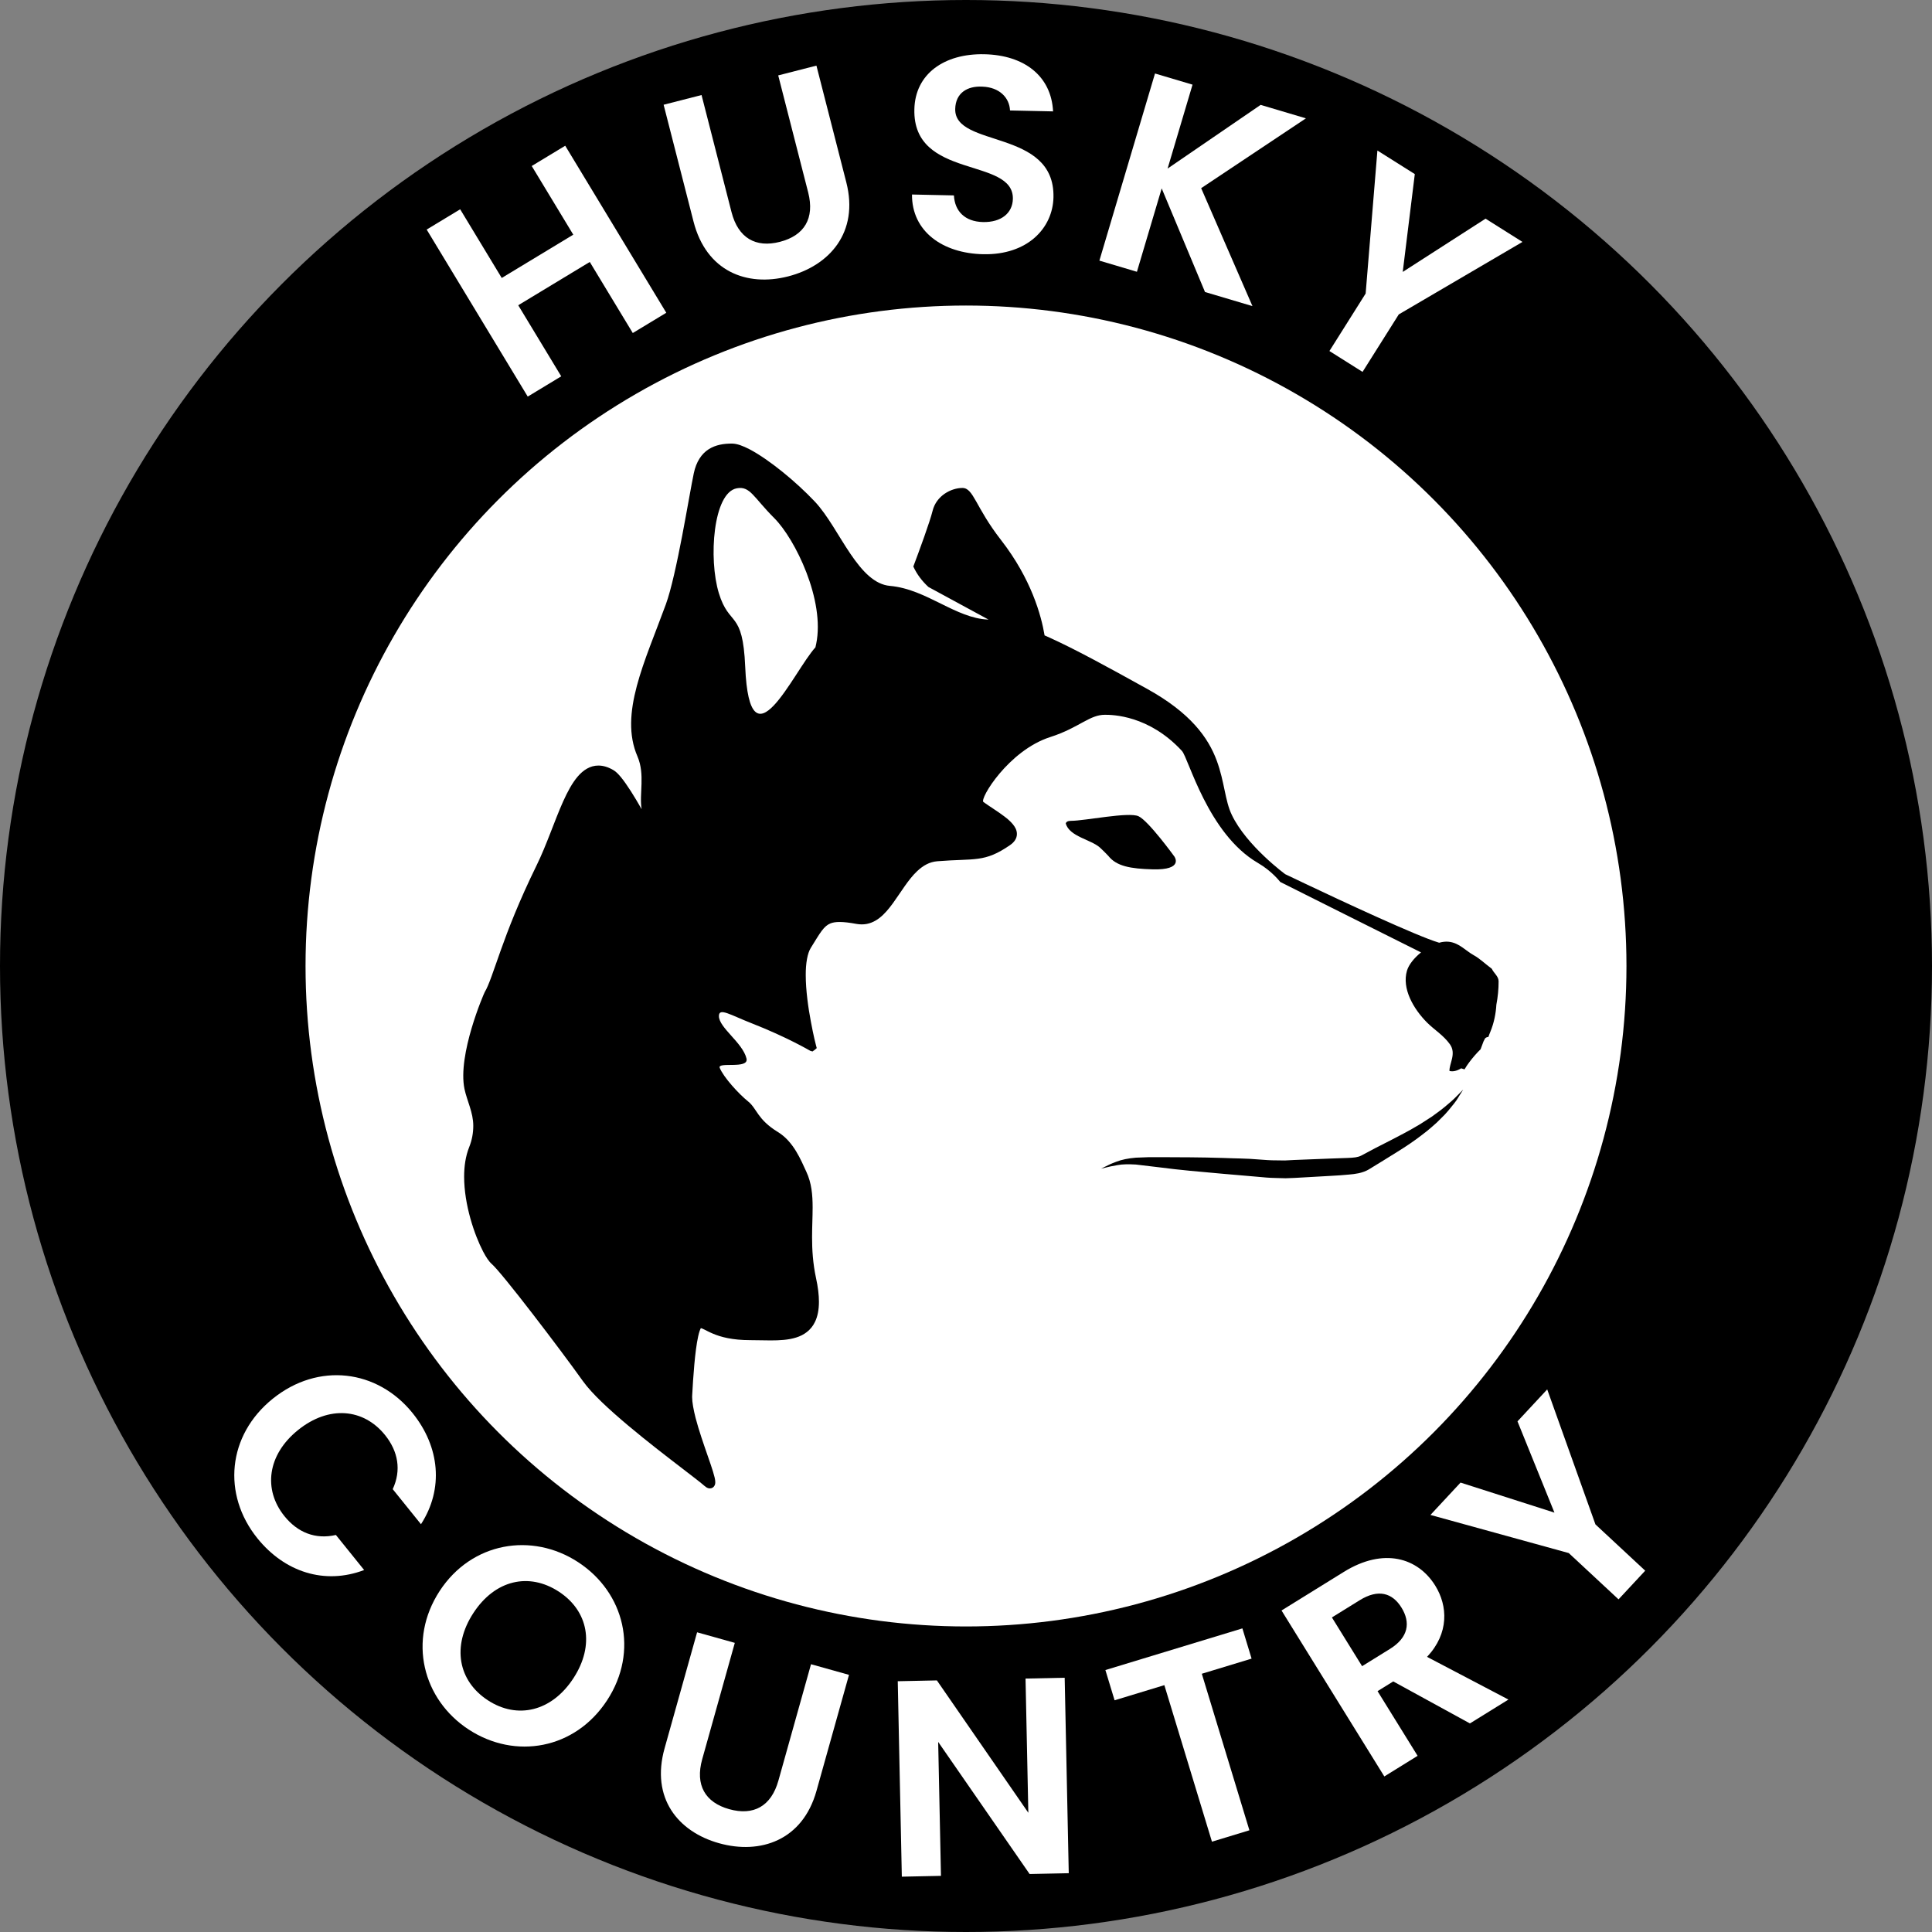 <?xml version="1.0" encoding="UTF-8"?>
<svg xmlns="http://www.w3.org/2000/svg" width="2587.66" height="2587.66" viewBox="0 0 2587.66 2587.66">
  <rect x="0" y="0" width="2587.66" height="2587.66" fill="#808080" stroke="none"/>
  <defs>
    <style>
      .cls-1 {
        fill: #fff;
      }

      .cls-2 {
        fill: #edf6f3;
      }
    </style>
  </defs>
  <g id="Layer_2" data-name="Layer 2">
    <circle cx="1293.83" cy="1293.83" r="1293.83"/>
    <circle class="cls-1" cx="1293.83" cy="1293.83" r="884.6"/>
    <g>
      <g>
        <path class="cls-1" d="M789.93,350.86l-95.83,57.98,57.6,95.19-44.87,27.15-135.36-223.71,44.87-27.15,55.66,91.98,95.83-57.98-55.66-91.98,44.87-27.15,135.36,223.71-44.87,27.15-57.6-95.19Z"/>
        <path class="cls-1" d="M888.83,140.29l50.8-13.01,40.14,156.77c8.92,34.84,32.44,48.15,64.73,39.88,32.66-8.36,46.88-31.34,37.96-66.17l-40.14-156.77,51.17-13.1,40.04,156.4c17.1,66.77-22.44,111.69-77.96,125.91s-109.61-6.74-126.7-73.51l-40.04-156.4Z"/>
        <path class="cls-1" d="M1316.81,340.5c-54.3-1.17-95.63-30.53-95.32-79.98l56.17,1.21c1.05,21,14.61,35.16,38.95,35.68,24.72.53,39.6-12.26,40-30.99,1.21-56.55-134.34-25.36-131.93-120.1,1.01-47.19,39.82-74.83,93.75-73.67,53.55,1.15,89.67,29.28,92.02,76.54l-57.67-1.24c-.75-17.25-14.32-31.03-36.78-31.89-20.58-1.19-36.15,8.59-36.61,29.94-1.12,52.43,133.57,26.1,131.59,118.22-.88,41.19-34.64,77.56-94.18,76.28Z"/>
        <path class="cls-1" d="M1555.94,252.34l-33.18,111.67-50.27-14.94,74.48-250.63,50.27,14.94-33.4,112.39,124.6-85.29,60.68,18.03-140.33,93.51,68.72,157.98-63.56-18.89-58.02-138.77Z"/>
        <path class="cls-1" d="M1844.87,201.62l50.07,31.55-16.16,131.05,110.92-71.34,49.44,31.15-165.65,97.07-48.53,77.01-44.37-27.96,48.52-77.01,15.75-191.53Z"/>
      </g>
      <g>
        <path class="cls-1" d="M552.65,1892.7c36.43,45.21,41.84,101.47,11.19,148.79l-37.85-46.96c11.78-25.37,7.31-50.63-10.32-72.5-28.68-35.58-75.09-40.04-116.5-6.66-41.12,33.14-46.92,79.67-18.24,115.26,17.63,21.87,41.36,31.62,68.95,25.26l37.84,46.96c-53.05,20.14-106.58,2.67-143.01-42.54-47.25-58.62-40.34-137.8,20.62-186.93,60.96-49.13,140.09-39.29,187.33,19.33Z"/>
        <path class="cls-1" d="M627.86,2316.54c-61.8-40.33-82.01-119.71-39.02-185.59,42.78-65.56,123.59-79.03,185.39-38.71,62.43,40.74,81.7,119.51,38.91,185.07-42.99,65.88-123.17,79.76-185.28,39.22ZM653.45,2277.33c39.53,25.79,85.45,15.06,114.52-29.49,29.07-44.55,20-90.28-19.53-116.07-39.84-26-85.35-15.89-114.42,28.66-29.07,44.55-20.41,90.9,19.44,116.9Z"/>
        <path class="cls-1" d="M933.68,2186.25l50.5,14.15-43.66,155.82c-9.7,34.63,4,57.92,36.1,66.91,32.46,9.1,56.27-3.68,65.97-38.31l43.66-155.82,50.86,14.25-43.56,155.46c-18.59,66.37-75.3,85.49-130.49,70.03s-91.54-60.66-72.95-127.03l43.56-155.46Z"/>
        <path class="cls-1" d="M1426,2247.13l5.46,261.78-52.43,1.09-122.46-176.92,3.74,179.39-52.43,1.09-5.46-261.78,52.43-1.09,122.47,177.29-3.75-179.77,52.43-1.09Z"/>
        <path class="cls-1" d="M1480.53,2236.81l183.49-55.8,12.31,40.5-66.66,20.27,63.75,209.65-50.17,15.26-63.75-209.65-66.66,20.27-12.31-40.5Z"/>
        <path class="cls-1" d="M1799.88,2105.35c53.5-33.14,99.38-18.82,122.46,18.44,16.77,27.07,18.76,63.73-10.99,95.37l109,57.18-51.59,31.96-102.69-56.24-21.02,13.02,53.65,86.62-44.58,27.62-137.68-222.28,83.43-51.68ZM1821.17,2143.27l-37.26,23.08,40.44,65.28,37.26-23.08c24.84-15.39,27.9-35.35,15.47-55.41-12.23-19.74-31.07-25.26-55.91-9.87Z"/>
        <path class="cls-1" d="M1915.89,2029.07l40.31-43.34,125.77,40.24-49.49-122.25,39.8-42.79,64.6,180.81,66.65,61.99-35.72,38.4-66.65-61.99-185.26-51.07Z"/>
      </g>
    </g>
  </g>
  <g id="Layer_1" data-name="Layer 1">
    <path class="cls-2" d="M1686.57,1594.35l-.13-.04.03.12c.5.4.54.37.09-.08Z"/>
    <g>
      <path d="M1484.43,1146.32c11.04,14.01,29.86,17.21,59.23,18.05,42.51,1.23,29.27-17.16,29.27-17.16,0,0-34.66-47.82-47.98-53.95-13.23-6.15-71.8,6.13-90.41,6.13-4.41,0-6.59,1.41-7.1,3.62,5.07,17.57,33.7,21.44,45.69,32.12,3.96,3.61,7.65,7.37,11.31,11.19Z"/>
      <path d="M2007.16,1314.11c-.02-6.45-6.47-10.8-9.08-16.56-8.36-6.22-16.59-14.01-23.76-17.91-11.37-6.19-19.5-16.58-33.64-18.26-4.11-.49-8.57.02-13.11,1.27-.26-.08-.5-.16-.76-.24-14.57-4.32-47.6-18.51-82.69-34.31-35.14-15.79-72.49-33.35-96.76-44.88-14.1-6.66-23.8-11.32-26.07-12.4l-1.75-1.36c-1.47-1.13-3.62-2.75-6.21-4.88-5.2-4.24-12.39-10.36-20.19-17.8-15.6-14.8-33.58-34.92-43.26-55.29-9.24-18.98-9.69-44.25-20.22-72.76-11.31-30.55-34.92-63.81-93.02-95.96-55.33-30.73-96.94-53.33-130.55-68.62-2.38-1.08-4.71-2.11-7.01-3.12-4.41-26.62-17.79-75.59-58.39-127.81-34.35-44.11-36.66-69.66-51.65-69.66s-34.95,10.23-39.98,30.72c-3.59,14.7-17.96,53.68-25.78,74.5,4.93,10.73,11.86,19.66,20.2,27.39l80.55,43.7c-.39-.02-.78-.06-1.16-.07-20.78-.88-41.13-10.6-62.4-21.15-21.18-10.45-43.36-21.7-68.53-23.93-10.12-.89-19.25-5.59-28.08-13.25-8.77-7.65-17.05-18.2-24.98-29.92-15.91-23.44-30.18-51.2-47.47-69.66-25.12-26.63-61.26-56.34-87.47-70.12-8.9-4.57-16.5-7.55-23.58-7.65-10.83,0-21.77,1.57-31.25,7.65-9.47,6.08-16.6,16.62-19.85,32.05-3.11,14.68-8.83,48.45-15.58,83.82-6.78,35.32-14.7,72.29-21.89,91.88-28.19,77.08-62.74,146.53-38.01,203.57,10.47,24.39,2.16,50.2,5.58,70.66-9.54-16.77-19.52-32.88-27.83-42.98-3.41-4.04-6.39-7.21-9.98-9.31-6.83-4.03-13.56-6.09-20.08-6.09-11.07-.02-20.33,6.09-27.69,14.7-7.4,8.64-13.56,20.15-19.47,33.22-11.71,26.08-22.24,58.56-35.63,85.79-23.71,48.37-38.14,86.03-48.12,114.08-9.99,28.01-15.81,46.6-21.3,55.52-1.14,1.95-36.74,83.99-27.14,129.95,3.29,15.6,11.78,31.47,11.76,49.13,0,9.3-1.55,18.88-5.52,28.77-4.84,12.14-6.73,25.69-6.73,39.57.05,37.44,13.67,77.65,25.49,100.31,4.04,7.6,7.63,13.13,11.63,16.65,1.29,1.08,4.05,4,7.53,7.95,3.49,3.96,7.76,9.1,12.63,15.07,9.77,11.95,21.75,27.22,34.27,43.45,25.07,32.48,52.26,68.82,67.53,90.28,12.21,17.05,35.46,38.39,60.89,59.76,25.42,21.36,53.01,42.52,73.48,58.22,13.62,10.44,24.18,18.6,28.45,22.37l2.82,2.09c1.06.59,2.31,1.24,4.39,1.29,1.16.02,2.62-.33,3.83-1.1,1.23-.8,2.03-1.88,2.5-2.79.92-1.86.92-3.17.97-4.39-.07-4.06-1.35-8.38-3.13-14.42-1.82-5.92-4.29-13.06-7.05-20.96-5.44-15.72-11.93-34.3-16.2-50.7-2.79-10.94-4.64-20.96-4.64-28l.06-2.14v.04c1.32-24.6,3.68-59.48,7.97-78.9,1.14-5.5,2.68-9.65,3.65-11.32,1,.25,2.27.67,4.17,1.65,2.98,1.44,6.85,3.62,12.08,5.79,10.37,4.39,25.79,8.67,50.03,8.67,8.88,0,18.15.35,27.29.35,11.93,0,23.6-.59,34.07-3.88,10.39-3.21,19.82-9.71,25.12-20.72,3.58-7.26,5.39-16.2,5.39-27.15,0-9.08-1.22-19.61-3.92-31.89-4.24-19.95-5.27-37.91-5.27-54.43,0-14.23.75-27.42.75-39.94,0-16.91-1.37-32.86-8.47-47.99-7.07-15.18-16.87-40.24-38.09-53.15-27.7-16.92-27.85-31.34-39.96-41.01-12.04-9.69-32.55-31.84-37.91-44.88-3.51-8.71,39.38,2.31,35.85-12.51-5.14-21.35-36.93-41.19-36.93-56.88,0-11.81,15.37-1.43,44.09,9.77,47.38,18.55,78.04,36.71,78.14,36.73l3.05.92c2.02-1.29,3.95-2.75,5.74-4.49l-1.03-3.85s-.83-3.24-2.16-8.84c-1.25-5.6-2.99-13.51-4.66-22.71-3.49-18.41-6.88-42.05-6.88-62.39-.09-15.64,2.25-29.33,6.81-36.5,6.06-9.72,10.52-17.36,14.54-22.73,4.06-5.39,7.46-8.31,11.93-10.08,3.06-1.17,6.82-1.84,12.07-1.84,5.74,0,13.22.83,22.77,2.62,2.38.4,4.64.61,6.94.61,9.14.05,17.13-3.5,23.84-8.75,6.71-5.21,12.37-12.13,17.79-19.51,10.76-14.8,20.62-31.88,32.61-43.12,7.99-7.47,16.43-12.34,26.97-13.19,25.38-2.05,40.54-1.48,54.4-3.39,13.95-1.83,26.15-6.59,42.88-18.18,2.8-1.93,5.07-4.05,6.74-6.6,1.65-2.51,2.57-5.47,2.54-8.38-.01-5.26-2.54-9.52-5.62-13.22-3.13-3.75-7.05-7.16-11.47-10.46-8.82-6.71-19.43-13.11-27.75-19.12-5.52-3.96,33.53-68.94,89.3-86.93,19.83-6.32,33.39-14.21,44.37-20.15,11.05-5.99,19.13-9.74,29-9.74,9.89-.03,58.98.48,103.21,48.42,8.86,9.63,34.65,110.9,101.63,149.94,19.29,11.23,29.66,25.24,29.86,25.34l.42.32.53.27s118.51,59.46,187.8,93.98c-9.2,7.36-16.48,16.44-18.84,24.48-7.05,23.85,8.57,51.13,27,69.57,9.72,9.71,21.82,16.78,30.56,29.05,8.88,12.57-1.04,25.82-.63,35.68,4.7,1.23,10.08-.11,15.68-3.53,1.51.55,3.01,1.02,4.48,1.37,1.97-3.43,4.18-6.61,6.28-9.42,4.54-6.08,9.64-12.01,15.22-17.46,1.23-3.52,2.55-7.04,3.94-10.53.71-1.34,1.4-2.7,2.09-4.08,1.19-1.24,2.82-1.81,4.42-1.91.95-2.63,1.87-5.24,2.87-7.49,4.6-11.22,7.17-23.9,7.83-35.73,1.96-10.22,3.05-20.81,2.99-31.51ZM1093.17,862.4c-.35,1.69-.68,3.08-1.02,4.64-29.4,32.22-87.98,166.67-94.04,26.12-3.26-77.09-21.3-52.82-35.32-98.76-14.02-46-7.63-134.59,24.06-140.39,17.92-3.29,22.09,11.86,50.17,39.93,28.08,28.09,68.18,110.3,56.16,168.47Z"/>
      <path d="M1943.72,1475.18c-5.4,4.6-11.65,10.19-19.7,15.83-3.84,3-8.11,5.94-12.82,8.78-4.6,2.96-9.34,6.18-14.62,9.09-10.28,6.18-21.93,12.08-34.23,18.51-12.17,6.11-26.4,13.37-38.64,20.13-3,1.55-5.07,2.01-8.14,2.57-3.11.39-6.45.75-10.41.82-7.75.28-15.6.55-23.51.83-15.99.63-32.22,1.27-48.46,1.91l-12.2.64-11.49-.15c-7.43.07-15.55-.56-23.57-1.18-15.9-1.47-31.95-1.32-47.26-2.01-30.64-1.02-59.14-.93-83.54-1.07-12.23-.16-23.59.1-33.73.67-10.26.84-19.24,2.68-26.05,5.37-6.92,2.41-11.91,5.08-15.37,6.77-3.45,1.69-5.29,2.59-5.29,2.59,0,0,1.99-.48,5.73-1.37,3.7-.94,9.21-2.21,16.12-3.36,6.89-1.34,15.25-1.34,24.83-.8,9.79,1.16,20.84,2.48,32.89,3.91,24.37,3.25,52.86,5.75,83.21,8.43,15.16,1.3,30.83,2.65,46.75,4.03,7.96.75,15.96,1.54,24.77,1.65l12.9.35,12.21-.46c16.32-.93,32.63-1.85,48.69-2.76,8.11-.48,15.79-.86,24.08-1.74,3.91-.26,8.32-.89,12.87-1.76,4.49-.96,9.88-2.84,13.52-5.06,14.22-8.48,25.63-15.9,37.93-23.41,12.02-7.45,23.23-14.97,33.08-22.66,5.02-3.66,9.65-7.48,13.92-11.27,4.36-3.65,8.3-7.35,11.8-11.05,7.39-6.89,12.84-14.12,17.39-19.73,4.57-5.59,7.03-10.71,9.24-13.86,2.04-3.25,3.13-4.99,3.13-4.99,0,0-1.44,1.46-4.15,4.19-2.78,2.62-6.52,6.96-11.87,11.6Z"/>
    </g>
  </g>
</svg>